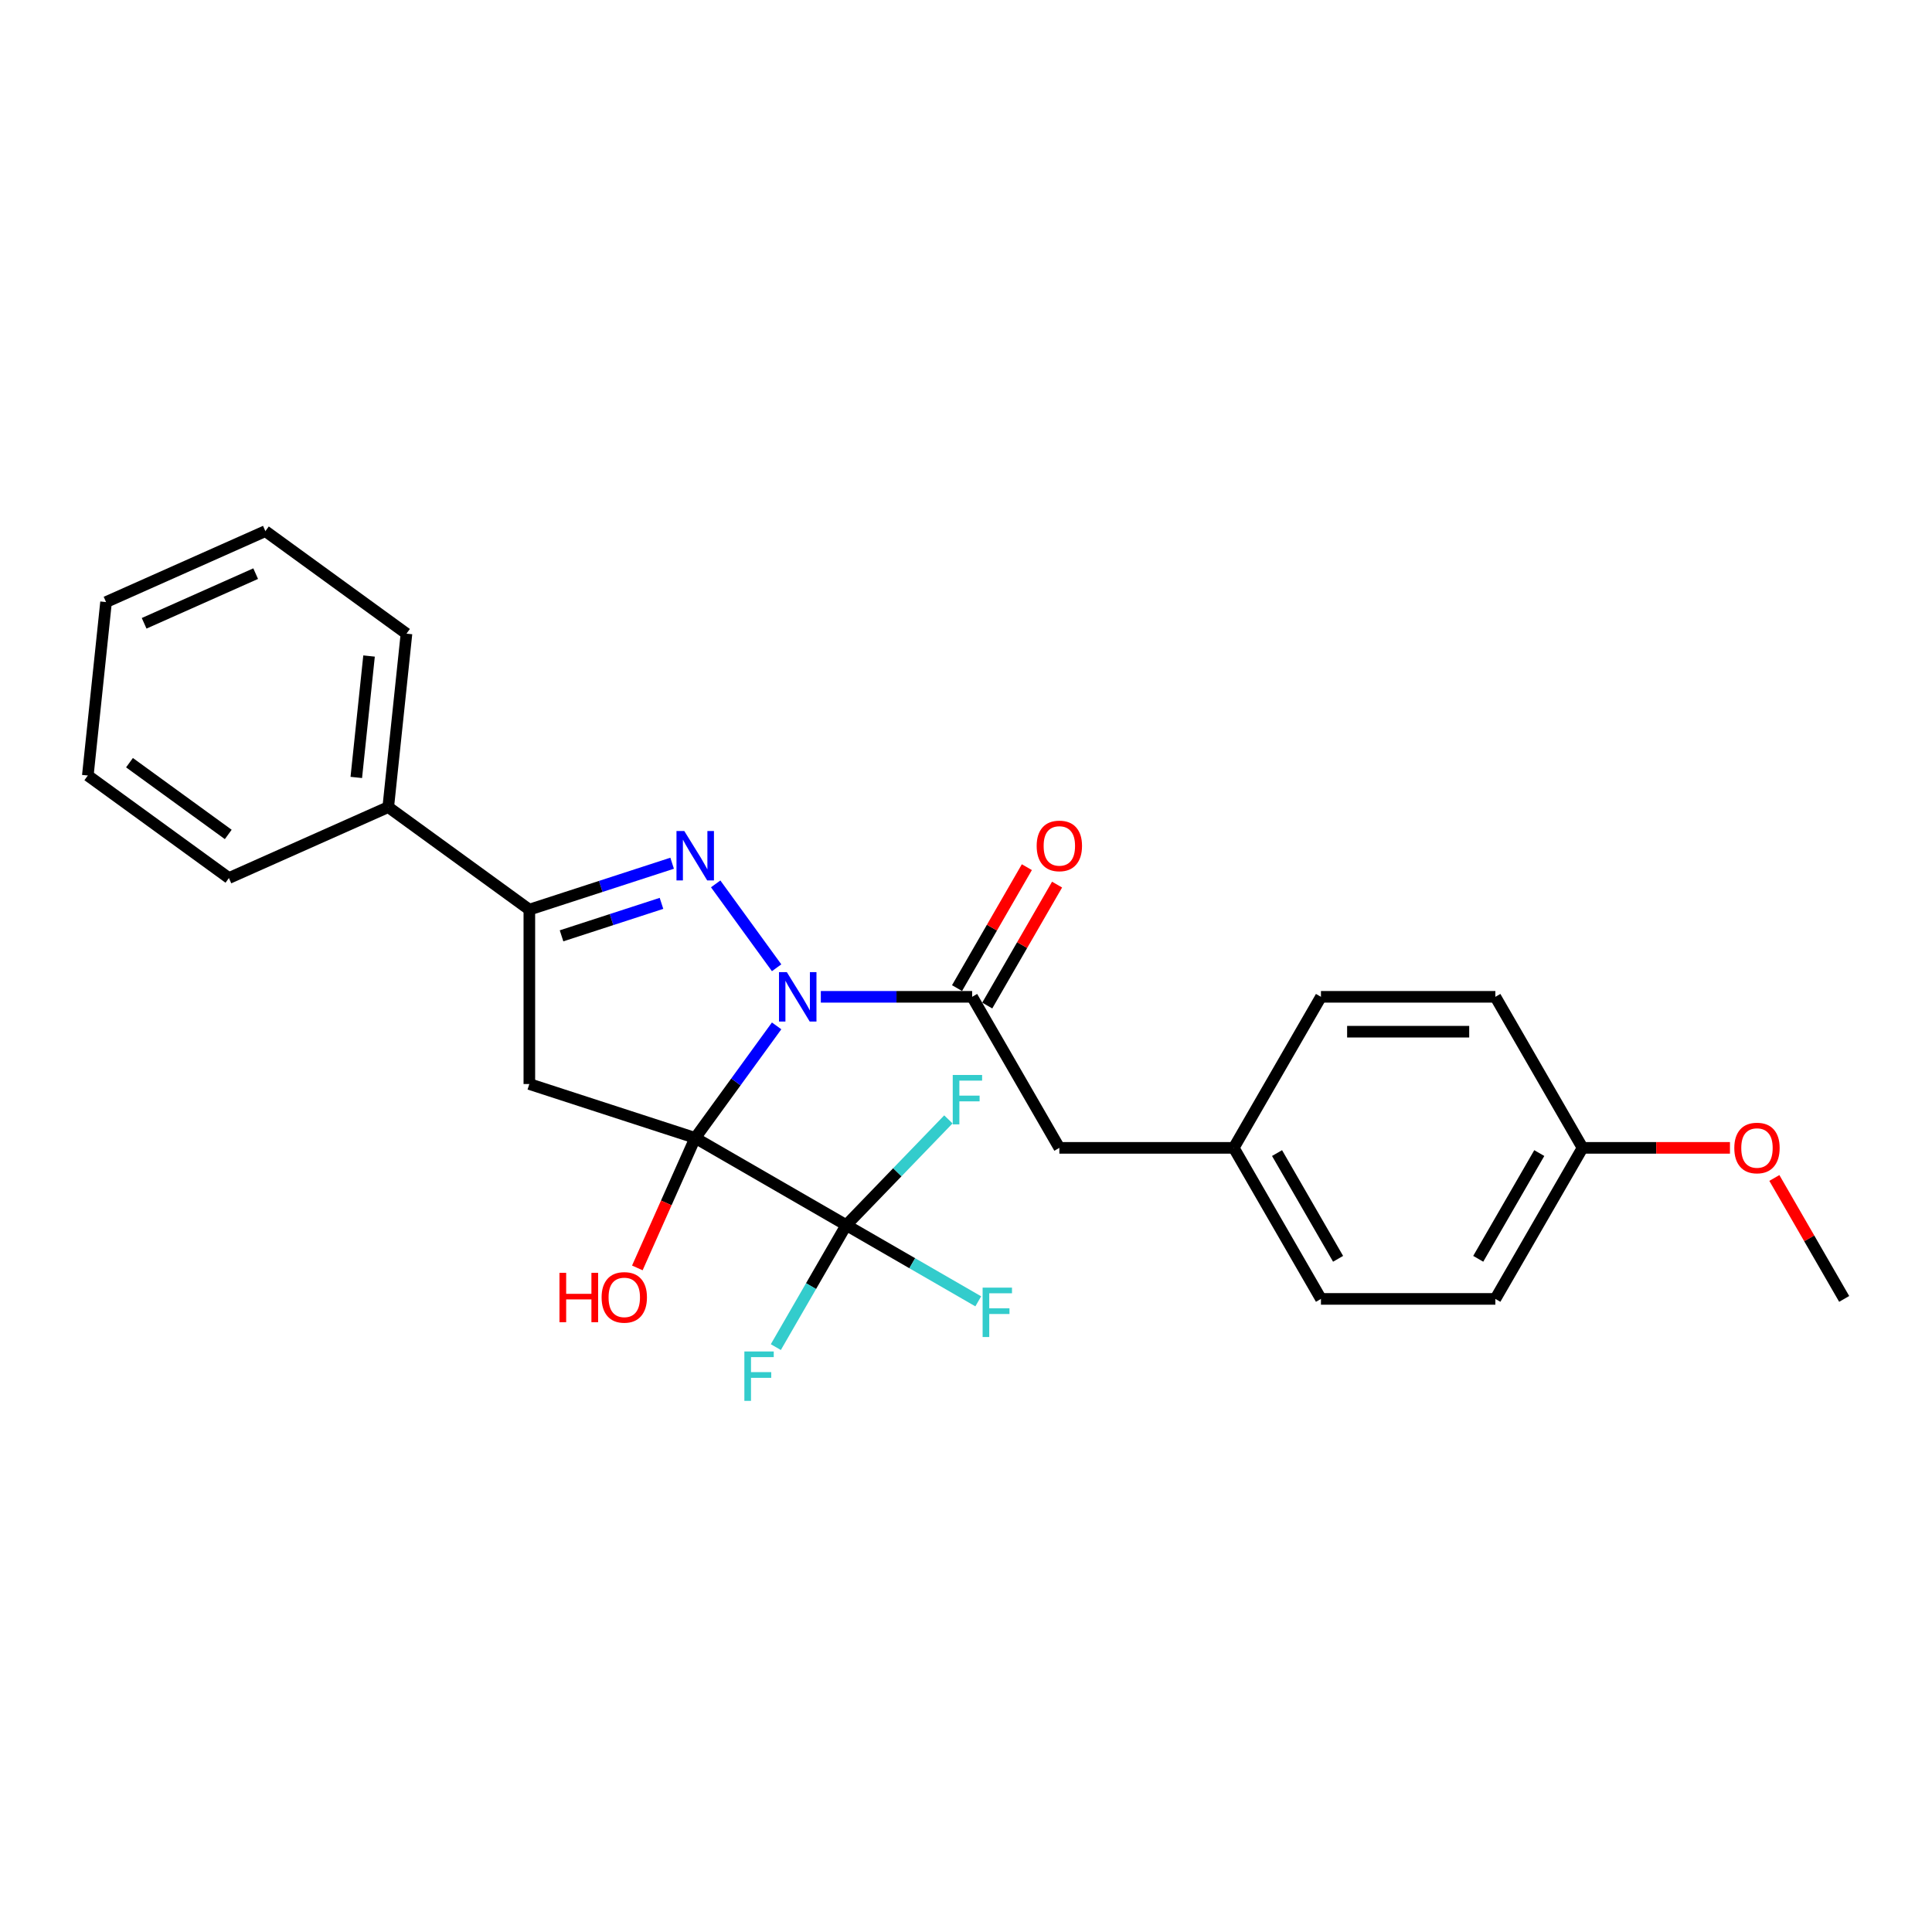 <?xml version='1.0' encoding='iso-8859-1'?>
<svg version='1.1' baseProfile='full'
              xmlns='http://www.w3.org/2000/svg'
                      xmlns:rdkit='http://www.rdkit.org/xml'
                      xmlns:xlink='http://www.w3.org/1999/xlink'
                  xml:space='preserve'
width='1000px' height='1000px' viewBox='0 0 1000 1000'>
<!-- END OF HEADER -->
<rect style='opacity:1.0;fill:#FFFFFF;stroke:none' width='1000' height='1000' x='0' y='0'> </rect>
<path class='bond-0' d='M 359.844,588.986 L 380.911,559.99' style='fill:none;fill-rule:evenodd;stroke:#000000;stroke-width:6px;stroke-linecap:butt;stroke-linejoin:miter;stroke-opacity:1' />
<path class='bond-0' d='M 380.911,559.99 L 401.978,530.993' style='fill:none;fill-rule:evenodd;stroke:#0000FF;stroke-width:6px;stroke-linecap:butt;stroke-linejoin:miter;stroke-opacity:1' />
<path class='bond-2' d='M 359.844,588.986 L 273.989,561.09' style='fill:none;fill-rule:evenodd;stroke:#000000;stroke-width:6px;stroke-linecap:butt;stroke-linejoin:miter;stroke-opacity:1' />
<path class='bond-3' d='M 359.844,588.986 L 438.023,634.123' style='fill:none;fill-rule:evenodd;stroke:#000000;stroke-width:6px;stroke-linecap:butt;stroke-linejoin:miter;stroke-opacity:1' />
<path class='bond-7' d='M 359.844,588.986 L 344.865,622.629' style='fill:none;fill-rule:evenodd;stroke:#000000;stroke-width:6px;stroke-linecap:butt;stroke-linejoin:miter;stroke-opacity:1' />
<path class='bond-7' d='M 344.865,622.629 L 329.887,656.271' style='fill:none;fill-rule:evenodd;stroke:#FF0000;stroke-width:6px;stroke-linecap:butt;stroke-linejoin:miter;stroke-opacity:1' />
<path class='bond-1' d='M 401.978,500.914 L 370.433,457.496' style='fill:none;fill-rule:evenodd;stroke:#0000FF;stroke-width:6px;stroke-linecap:butt;stroke-linejoin:miter;stroke-opacity:1' />
<path class='bond-5' d='M 424.857,515.954 L 464.018,515.954' style='fill:none;fill-rule:evenodd;stroke:#0000FF;stroke-width:6px;stroke-linecap:butt;stroke-linejoin:miter;stroke-opacity:1' />
<path class='bond-5' d='M 464.018,515.954 L 503.179,515.954' style='fill:none;fill-rule:evenodd;stroke:#000000;stroke-width:6px;stroke-linecap:butt;stroke-linejoin:miter;stroke-opacity:1' />
<path class='bond-26' d='M 347.892,446.804 L 310.94,458.811' style='fill:none;fill-rule:evenodd;stroke:#0000FF;stroke-width:6px;stroke-linecap:butt;stroke-linejoin:miter;stroke-opacity:1' />
<path class='bond-26' d='M 310.94,458.811 L 273.989,470.817' style='fill:none;fill-rule:evenodd;stroke:#000000;stroke-width:6px;stroke-linecap:butt;stroke-linejoin:miter;stroke-opacity:1' />
<path class='bond-26' d='M 342.385,467.577 L 316.519,475.982' style='fill:none;fill-rule:evenodd;stroke:#0000FF;stroke-width:6px;stroke-linecap:butt;stroke-linejoin:miter;stroke-opacity:1' />
<path class='bond-26' d='M 316.519,475.982 L 290.653,484.386' style='fill:none;fill-rule:evenodd;stroke:#000000;stroke-width:6px;stroke-linecap:butt;stroke-linejoin:miter;stroke-opacity:1' />
<path class='bond-4' d='M 273.989,561.09 L 273.989,470.817' style='fill:none;fill-rule:evenodd;stroke:#000000;stroke-width:6px;stroke-linecap:butt;stroke-linejoin:miter;stroke-opacity:1' />
<path class='bond-10' d='M 438.023,634.123 L 472.183,653.846' style='fill:none;fill-rule:evenodd;stroke:#000000;stroke-width:6px;stroke-linecap:butt;stroke-linejoin:miter;stroke-opacity:1' />
<path class='bond-10' d='M 472.183,653.846 L 506.344,673.568' style='fill:none;fill-rule:evenodd;stroke:#33CCCC;stroke-width:6px;stroke-linecap:butt;stroke-linejoin:miter;stroke-opacity:1' />
<path class='bond-11' d='M 438.023,634.123 L 419.796,665.693' style='fill:none;fill-rule:evenodd;stroke:#000000;stroke-width:6px;stroke-linecap:butt;stroke-linejoin:miter;stroke-opacity:1' />
<path class='bond-11' d='M 419.796,665.693 L 401.569,697.262' style='fill:none;fill-rule:evenodd;stroke:#33CCCC;stroke-width:6px;stroke-linecap:butt;stroke-linejoin:miter;stroke-opacity:1' />
<path class='bond-12' d='M 438.023,634.123 L 464.45,606.76' style='fill:none;fill-rule:evenodd;stroke:#000000;stroke-width:6px;stroke-linecap:butt;stroke-linejoin:miter;stroke-opacity:1' />
<path class='bond-12' d='M 464.45,606.76 L 490.878,579.396' style='fill:none;fill-rule:evenodd;stroke:#33CCCC;stroke-width:6px;stroke-linecap:butt;stroke-linejoin:miter;stroke-opacity:1' />
<path class='bond-9' d='M 273.989,470.817 L 200.956,417.756' style='fill:none;fill-rule:evenodd;stroke:#000000;stroke-width:6px;stroke-linecap:butt;stroke-linejoin:miter;stroke-opacity:1' />
<path class='bond-6' d='M 503.179,515.954 L 548.315,594.133' style='fill:none;fill-rule:evenodd;stroke:#000000;stroke-width:6px;stroke-linecap:butt;stroke-linejoin:miter;stroke-opacity:1' />
<path class='bond-8' d='M 510.996,520.467 L 529.067,489.168' style='fill:none;fill-rule:evenodd;stroke:#000000;stroke-width:6px;stroke-linecap:butt;stroke-linejoin:miter;stroke-opacity:1' />
<path class='bond-8' d='M 529.067,489.168 L 547.137,457.869' style='fill:none;fill-rule:evenodd;stroke:#FF0000;stroke-width:6px;stroke-linecap:butt;stroke-linejoin:miter;stroke-opacity:1' />
<path class='bond-8' d='M 495.361,511.44 L 513.431,480.141' style='fill:none;fill-rule:evenodd;stroke:#000000;stroke-width:6px;stroke-linecap:butt;stroke-linejoin:miter;stroke-opacity:1' />
<path class='bond-8' d='M 513.431,480.141 L 531.502,448.842' style='fill:none;fill-rule:evenodd;stroke:#FF0000;stroke-width:6px;stroke-linecap:butt;stroke-linejoin:miter;stroke-opacity:1' />
<path class='bond-13' d='M 548.315,594.133 L 638.589,594.133' style='fill:none;fill-rule:evenodd;stroke:#000000;stroke-width:6px;stroke-linecap:butt;stroke-linejoin:miter;stroke-opacity:1' />
<path class='bond-20' d='M 200.956,417.756 L 210.392,327.977' style='fill:none;fill-rule:evenodd;stroke:#000000;stroke-width:6px;stroke-linecap:butt;stroke-linejoin:miter;stroke-opacity:1' />
<path class='bond-20' d='M 184.416,402.401 L 191.021,339.556' style='fill:none;fill-rule:evenodd;stroke:#000000;stroke-width:6px;stroke-linecap:butt;stroke-linejoin:miter;stroke-opacity:1' />
<path class='bond-21' d='M 200.956,417.756 L 118.487,454.473' style='fill:none;fill-rule:evenodd;stroke:#000000;stroke-width:6px;stroke-linecap:butt;stroke-linejoin:miter;stroke-opacity:1' />
<path class='bond-15' d='M 638.589,594.133 L 683.725,515.954' style='fill:none;fill-rule:evenodd;stroke:#000000;stroke-width:6px;stroke-linecap:butt;stroke-linejoin:miter;stroke-opacity:1' />
<path class='bond-16' d='M 638.589,594.133 L 683.725,672.312' style='fill:none;fill-rule:evenodd;stroke:#000000;stroke-width:6px;stroke-linecap:butt;stroke-linejoin:miter;stroke-opacity:1' />
<path class='bond-16' d='M 660.995,596.832 L 692.591,651.557' style='fill:none;fill-rule:evenodd;stroke:#000000;stroke-width:6px;stroke-linecap:butt;stroke-linejoin:miter;stroke-opacity:1' />
<path class='bond-14' d='M 819.135,594.133 L 773.999,672.312' style='fill:none;fill-rule:evenodd;stroke:#000000;stroke-width:6px;stroke-linecap:butt;stroke-linejoin:miter;stroke-opacity:1' />
<path class='bond-14' d='M 796.729,596.832 L 765.133,651.557' style='fill:none;fill-rule:evenodd;stroke:#000000;stroke-width:6px;stroke-linecap:butt;stroke-linejoin:miter;stroke-opacity:1' />
<path class='bond-19' d='M 819.135,594.133 L 857.276,594.133' style='fill:none;fill-rule:evenodd;stroke:#000000;stroke-width:6px;stroke-linecap:butt;stroke-linejoin:miter;stroke-opacity:1' />
<path class='bond-19' d='M 857.276,594.133 L 895.416,594.133' style='fill:none;fill-rule:evenodd;stroke:#FF0000;stroke-width:6px;stroke-linecap:butt;stroke-linejoin:miter;stroke-opacity:1' />
<path class='bond-28' d='M 819.135,594.133 L 773.999,515.954' style='fill:none;fill-rule:evenodd;stroke:#000000;stroke-width:6px;stroke-linecap:butt;stroke-linejoin:miter;stroke-opacity:1' />
<path class='bond-17' d='M 683.725,515.954 L 773.999,515.954' style='fill:none;fill-rule:evenodd;stroke:#000000;stroke-width:6px;stroke-linecap:butt;stroke-linejoin:miter;stroke-opacity:1' />
<path class='bond-17' d='M 697.266,534.008 L 760.458,534.008' style='fill:none;fill-rule:evenodd;stroke:#000000;stroke-width:6px;stroke-linecap:butt;stroke-linejoin:miter;stroke-opacity:1' />
<path class='bond-18' d='M 683.725,672.312 L 773.999,672.312' style='fill:none;fill-rule:evenodd;stroke:#000000;stroke-width:6px;stroke-linecap:butt;stroke-linejoin:miter;stroke-opacity:1' />
<path class='bond-22' d='M 918.405,609.714 L 936.475,641.013' style='fill:none;fill-rule:evenodd;stroke:#FF0000;stroke-width:6px;stroke-linecap:butt;stroke-linejoin:miter;stroke-opacity:1' />
<path class='bond-22' d='M 936.475,641.013 L 954.545,672.312' style='fill:none;fill-rule:evenodd;stroke:#000000;stroke-width:6px;stroke-linecap:butt;stroke-linejoin:miter;stroke-opacity:1' />
<path class='bond-24' d='M 210.392,327.977 L 137.36,274.915' style='fill:none;fill-rule:evenodd;stroke:#000000;stroke-width:6px;stroke-linecap:butt;stroke-linejoin:miter;stroke-opacity:1' />
<path class='bond-23' d='M 118.487,454.473 L 45.455,401.412' style='fill:none;fill-rule:evenodd;stroke:#000000;stroke-width:6px;stroke-linecap:butt;stroke-linejoin:miter;stroke-opacity:1' />
<path class='bond-23' d='M 118.145,431.907 L 67.022,394.764' style='fill:none;fill-rule:evenodd;stroke:#000000;stroke-width:6px;stroke-linecap:butt;stroke-linejoin:miter;stroke-opacity:1' />
<path class='bond-25' d='M 45.455,401.412 L 54.891,311.633' style='fill:none;fill-rule:evenodd;stroke:#000000;stroke-width:6px;stroke-linecap:butt;stroke-linejoin:miter;stroke-opacity:1' />
<path class='bond-27' d='M 137.36,274.915 L 54.891,311.633' style='fill:none;fill-rule:evenodd;stroke:#000000;stroke-width:6px;stroke-linecap:butt;stroke-linejoin:miter;stroke-opacity:1' />
<path class='bond-27' d='M 132.333,296.917 L 74.605,322.619' style='fill:none;fill-rule:evenodd;stroke:#000000;stroke-width:6px;stroke-linecap:butt;stroke-linejoin:miter;stroke-opacity:1' />
<path  class='atom-1' d='M 407.254 503.171
L 415.631 516.712
Q 416.462 518.048, 417.798 520.467
Q 419.134 522.887, 419.206 523.031
L 419.206 503.171
L 422.601 503.171
L 422.601 528.736
L 419.098 528.736
L 410.107 513.931
Q 409.06 512.198, 407.94 510.212
Q 406.857 508.226, 406.532 507.612
L 406.532 528.736
L 403.21 528.736
L 403.21 503.171
L 407.254 503.171
' fill='#0000FF'/>
<path  class='atom-2' d='M 354.193 430.138
L 362.57 443.679
Q 363.401 445.015, 364.737 447.435
Q 366.073 449.854, 366.145 449.998
L 366.145 430.138
L 369.539 430.138
L 369.539 455.704
L 366.037 455.704
L 357.045 440.899
Q 355.998 439.165, 354.879 437.179
Q 353.796 435.193, 353.471 434.58
L 353.471 455.704
L 350.148 455.704
L 350.148 430.138
L 354.193 430.138
' fill='#0000FF'/>
<path  class='atom-8' d='M 289.581 658.817
L 293.047 658.817
L 293.047 669.686
L 306.119 669.686
L 306.119 658.817
L 309.585 658.817
L 309.585 684.382
L 306.119 684.382
L 306.119 672.574
L 293.047 672.574
L 293.047 684.382
L 289.581 684.382
L 289.581 658.817
' fill='#FF0000'/>
<path  class='atom-8' d='M 311.391 671.527
Q 311.391 665.389, 314.424 661.958
Q 317.457 658.528, 323.126 658.528
Q 328.796 658.528, 331.829 661.958
Q 334.862 665.389, 334.862 671.527
Q 334.862 677.738, 331.793 681.277
Q 328.723 684.779, 323.126 684.779
Q 317.493 684.779, 314.424 681.277
Q 311.391 677.774, 311.391 671.527
M 323.126 681.891
Q 327.026 681.891, 329.121 679.291
Q 331.251 676.655, 331.251 671.527
Q 331.251 666.508, 329.121 663.98
Q 327.026 661.417, 323.126 661.417
Q 319.227 661.417, 317.096 663.944
Q 315.002 666.472, 315.002 671.527
Q 315.002 676.691, 317.096 679.291
Q 319.227 681.891, 323.126 681.891
' fill='#FF0000'/>
<path  class='atom-9' d='M 536.58 437.847
Q 536.58 431.708, 539.613 428.278
Q 542.646 424.847, 548.315 424.847
Q 553.984 424.847, 557.018 428.278
Q 560.051 431.708, 560.051 437.847
Q 560.051 444.058, 556.982 447.596
Q 553.912 451.099, 548.315 451.099
Q 542.682 451.099, 539.613 447.596
Q 536.58 444.094, 536.58 437.847
M 548.315 448.21
Q 552.215 448.21, 554.309 445.61
Q 556.44 442.974, 556.44 437.847
Q 556.44 432.828, 554.309 430.3
Q 552.215 427.736, 548.315 427.736
Q 544.415 427.736, 542.285 430.264
Q 540.191 432.791, 540.191 437.847
Q 540.191 443.01, 542.285 445.61
Q 544.415 448.21, 548.315 448.21
' fill='#FF0000'/>
<path  class='atom-11' d='M 508.601 666.477
L 523.803 666.477
L 523.803 669.402
L 512.031 669.402
L 512.031 677.165
L 522.503 677.165
L 522.503 680.126
L 512.031 680.126
L 512.031 692.042
L 508.601 692.042
L 508.601 666.477
' fill='#33CCCC'/>
<path  class='atom-12' d='M 385.285 699.519
L 400.487 699.519
L 400.487 702.444
L 388.716 702.444
L 388.716 710.208
L 399.187 710.208
L 399.187 713.169
L 388.716 713.169
L 388.716 725.085
L 385.285 725.085
L 385.285 699.519
' fill='#33CCCC'/>
<path  class='atom-13' d='M 493.135 556.406
L 508.337 556.406
L 508.337 559.331
L 496.565 559.331
L 496.565 567.095
L 507.037 567.095
L 507.037 570.056
L 496.565 570.056
L 496.565 581.972
L 493.135 581.972
L 493.135 556.406
' fill='#33CCCC'/>
<path  class='atom-20' d='M 897.673 594.205
Q 897.673 588.066, 900.706 584.636
Q 903.74 581.205, 909.409 581.205
Q 915.078 581.205, 918.111 584.636
Q 921.144 588.066, 921.144 594.205
Q 921.144 600.416, 918.075 603.954
Q 915.006 607.457, 909.409 607.457
Q 903.776 607.457, 900.706 603.954
Q 897.673 600.452, 897.673 594.205
M 909.409 604.568
Q 913.309 604.568, 915.403 601.968
Q 917.533 599.332, 917.533 594.205
Q 917.533 589.186, 915.403 586.658
Q 913.309 584.094, 909.409 584.094
Q 905.509 584.094, 903.379 586.622
Q 901.284 589.15, 901.284 594.205
Q 901.284 599.368, 903.379 601.968
Q 905.509 604.568, 909.409 604.568
' fill='#FF0000'/>
</svg>
